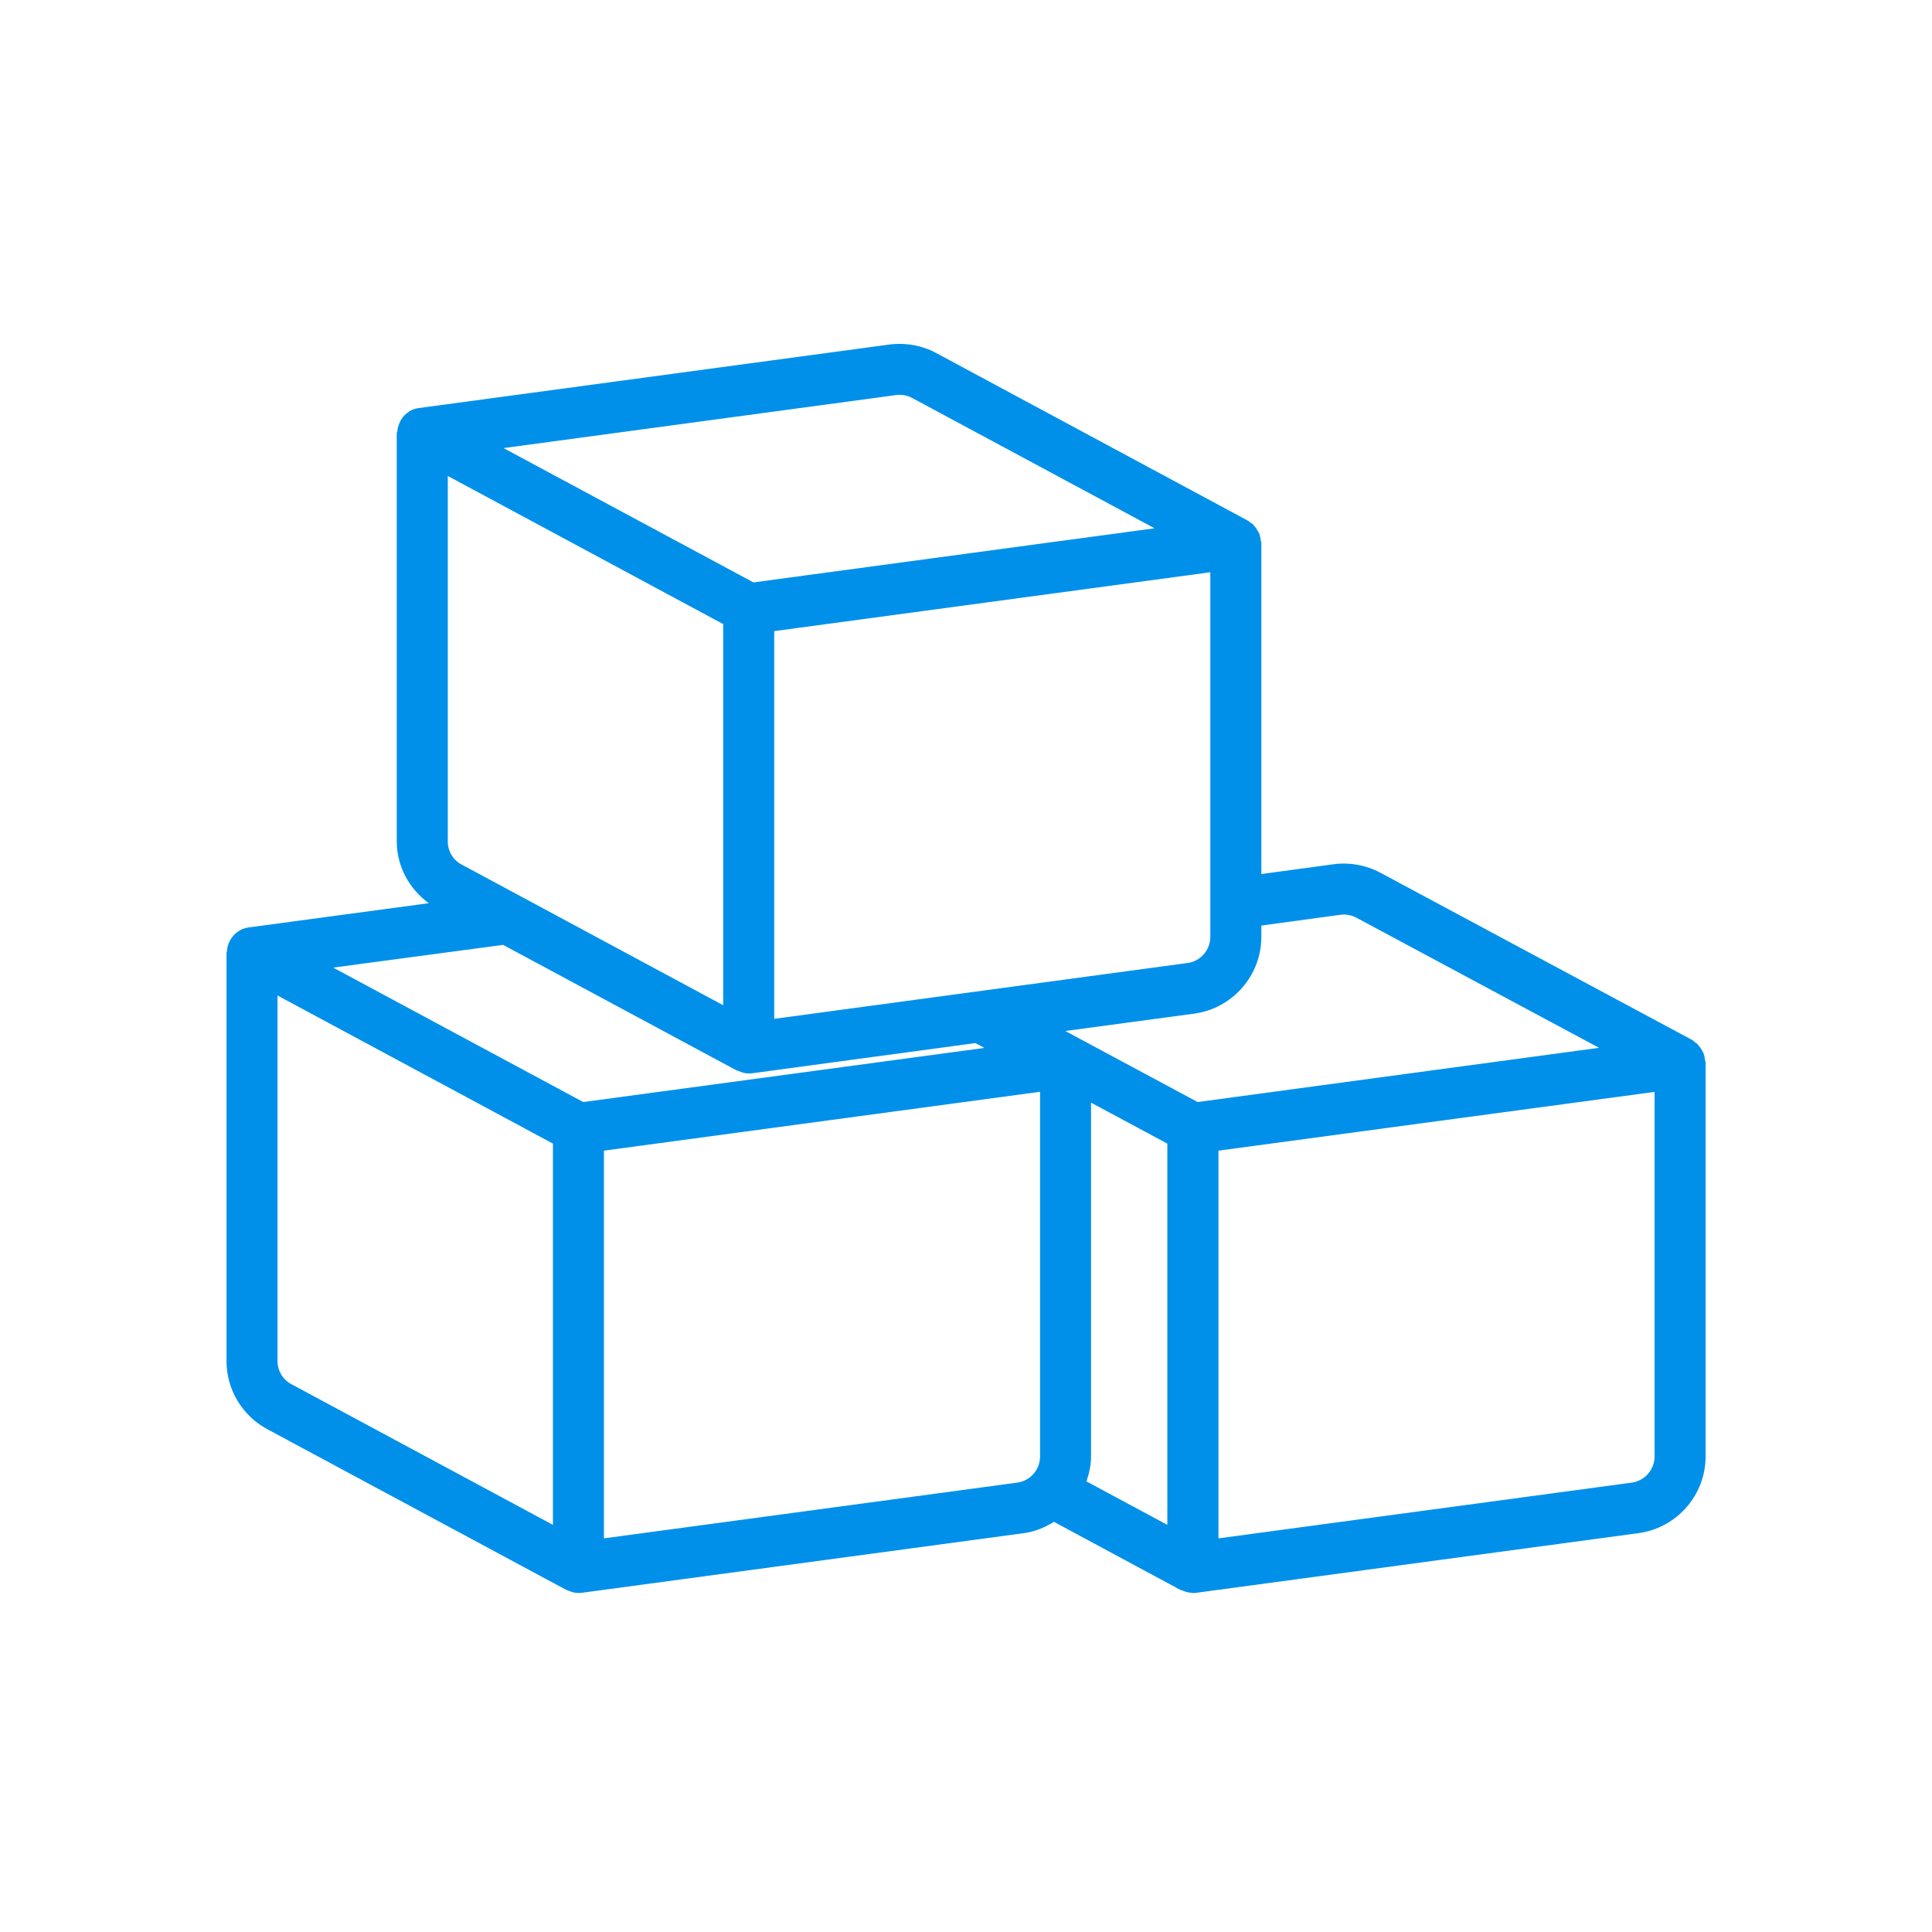 <svg version="1.0" preserveAspectRatio="xMidYMid meet" height="100" viewBox="0 0 75 75" zoomAndPan="magnify" width="100" xmlns:xlink="http://www.w3.org/1999/xlink" xmlns="http://www.w3.org/2000/svg"><defs><clipPath id="02f5a1067e"><path clip-rule="nonzero" d="M 8.789 13.238 L 66.539 13.238 L 66.539 61.988 L 8.789 61.988 Z M 8.789 13.238"></path></clipPath></defs><g clip-path="url(#02f5a1067e)"><path fill-rule="nonzero" fill-opacity="1" d="M 66.129 40.887 C 66.113 40.848 66.094 40.816 66.074 40.777 C 66.027 40.695 65.973 40.617 65.902 40.547 C 65.891 40.535 65.883 40.52 65.871 40.508 C 65.855 40.492 65.832 40.488 65.816 40.477 C 65.77 40.441 65.738 40.398 65.688 40.371 L 53.586 33.879 C 53.031 33.582 52.379 33.465 51.762 33.551 L 48.965 33.93 L 48.965 21.082 C 48.965 21.043 48.945 21.008 48.941 20.969 C 48.93 20.887 48.918 20.809 48.891 20.73 C 48.871 20.68 48.84 20.637 48.812 20.586 C 48.773 20.52 48.73 20.457 48.676 20.402 C 48.656 20.383 48.648 20.355 48.625 20.336 C 48.602 20.312 48.566 20.309 48.535 20.285 C 48.504 20.262 48.48 20.23 48.441 20.211 L 36.348 13.707 C 35.793 13.406 35.141 13.293 34.523 13.375 L 16.262 15.84 C 16.125 15.855 16 15.902 15.887 15.969 C 15.887 15.969 15.887 15.969 15.883 15.969 C 15.879 15.973 15.879 15.98 15.871 15.984 C 15.746 16.062 15.648 16.168 15.57 16.293 C 15.543 16.332 15.531 16.371 15.512 16.414 C 15.465 16.512 15.438 16.617 15.426 16.73 C 15.422 16.762 15.402 16.789 15.402 16.82 L 15.402 32.664 C 15.402 33.629 15.883 34.504 16.645 35.062 L 9.645 36.004 C 9.336 36.047 9.094 36.23 8.945 36.48 C 8.93 36.5 8.922 36.523 8.91 36.547 C 8.852 36.664 8.816 36.793 8.809 36.93 C 8.809 36.949 8.793 36.969 8.793 36.988 L 8.793 52.836 C 8.793 53.941 9.398 54.953 10.375 55.48 L 21.988 61.723 C 22.004 61.73 22.02 61.727 22.035 61.734 C 22.168 61.797 22.309 61.84 22.453 61.84 C 22.5 61.84 22.543 61.84 22.586 61.832 L 39.754 59.516 C 40.184 59.457 40.562 59.293 40.914 59.078 L 45.836 61.727 C 45.855 61.734 45.879 61.73 45.902 61.742 C 46.02 61.797 46.141 61.828 46.27 61.832 C 46.281 61.836 46.293 61.844 46.305 61.844 C 46.309 61.844 46.312 61.84 46.312 61.84 C 46.355 61.84 46.402 61.84 46.441 61.832 L 63.609 59.516 C 65.09 59.316 66.211 58.039 66.211 56.543 L 66.211 41.25 C 66.211 41.215 66.191 41.18 66.188 41.145 C 66.176 41.055 66.164 40.969 66.129 40.887 Z M 52.031 35.512 C 52.23 35.484 52.457 35.52 52.648 35.621 L 62.074 40.676 L 46.492 42.781 L 41.355 40.023 L 46.367 39.348 C 47.848 39.145 48.965 37.867 48.965 36.371 L 48.965 35.93 Z M 22.641 42.781 L 12.934 37.562 L 19.531 36.68 L 28.598 41.555 C 28.613 41.562 28.633 41.559 28.648 41.566 C 28.781 41.629 28.918 41.672 29.066 41.672 C 29.109 41.672 29.156 41.668 29.199 41.664 L 37.867 40.492 L 38.215 40.68 Z M 17.383 18.477 L 28.074 24.227 L 28.074 39.023 L 17.922 33.562 C 17.586 33.387 17.383 33.043 17.383 32.664 Z M 30.055 39.551 L 30.055 24.5 L 46.984 22.215 L 46.984 36.371 C 46.984 36.879 46.605 37.316 46.102 37.383 Z M 34.789 15.336 C 34.992 15.309 35.219 15.344 35.41 15.449 L 44.82 20.508 L 29.25 22.609 L 19.547 17.395 Z M 10.773 52.836 L 10.773 38.645 L 21.465 44.395 L 21.465 59.195 L 11.312 53.734 C 10.977 53.559 10.773 53.211 10.773 52.836 Z M 40.375 56.543 C 40.375 57.051 39.996 57.484 39.492 57.555 L 23.445 59.719 L 23.445 44.668 L 40.375 42.383 Z M 45.316 59.195 L 42.176 57.508 C 42.281 57.199 42.355 56.879 42.355 56.543 L 42.355 42.805 L 45.316 44.395 Z M 64.23 56.543 C 64.23 57.051 63.848 57.484 63.348 57.555 L 47.301 59.719 L 47.301 44.668 L 64.23 42.387 Z M 64.23 56.543" fill="#0090ea"></path></g></svg>